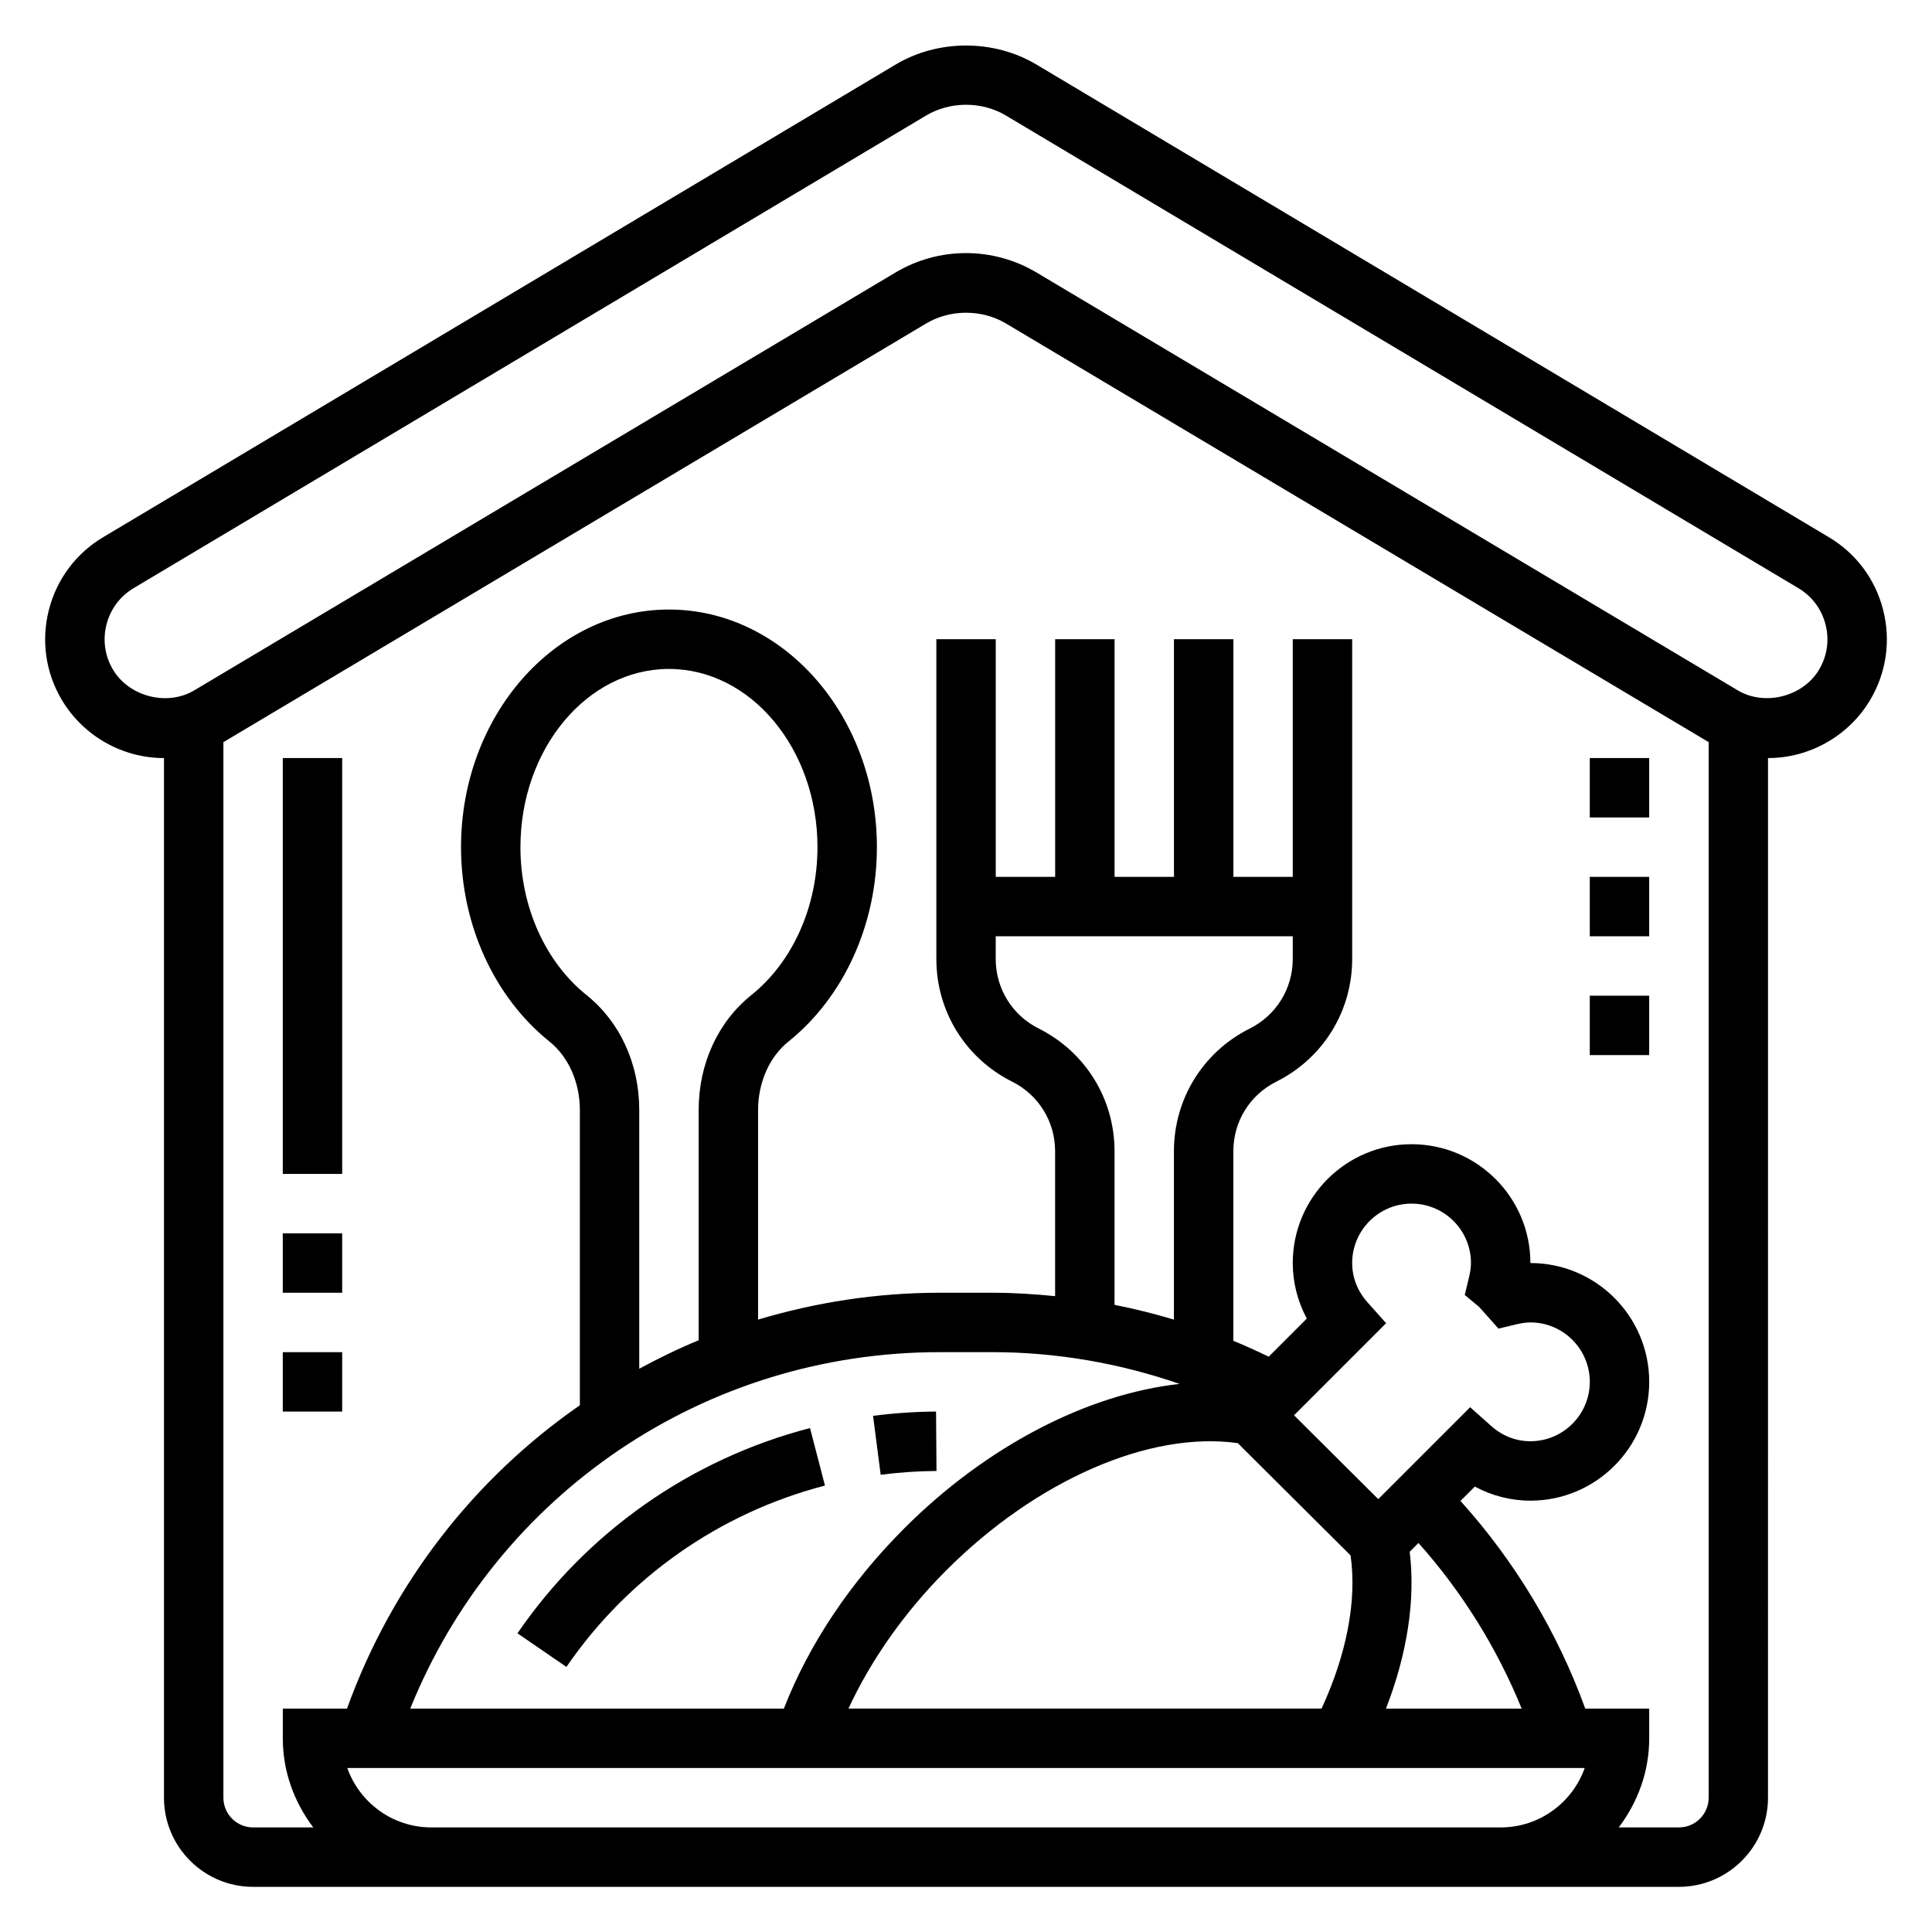 <?xml version="1.0" encoding="UTF-8"?>
<!-- Uploaded to: ICON Repo, www.iconrepo.com, Generator: ICON Repo Mixer Tools -->
<svg fill="#000000" width="800px" height="800px" version="1.1" viewBox="144 144 512 512" xmlns="http://www.w3.org/2000/svg">
 <g>
  <path d="m643.05 305.61c-2.086-8.156-7.219-15.004-14.43-19.277l-209.94-125.22c-11.281-6.731-26.07-6.731-37.336 0l-209.94 125.21c-7.227 4.281-12.359 11.141-14.445 19.293-2.086 8.156-0.875 16.625 3.41 23.844 5.644 9.527 16.02 15.438 27.086 15.438v275.52c0 13.02 10.598 23.617 23.617 23.617h377.85c13.02 0 23.617-10.598 23.617-23.617l0.004-275.52c11.066 0 21.453-5.91 27.086-15.43 4.285-7.227 5.504-15.695 3.418-23.852zm-343.59 102.11c-10.98-8.809-17.539-23.469-17.539-39.211 0-26.047 17.656-47.23 39.359-47.23s39.359 21.184 39.359 47.23c0 15.742-6.559 30.402-17.539 39.211-8.863 7.121-13.949 18.215-13.949 30.457v61.008c-5.398 2.219-10.629 4.777-15.742 7.543v-68.551c0-12.242-5.086-23.336-13.949-30.457zm93.543 94.613h13.996c16.91 0 33.715 2.922 49.609 8.422-24.246 2.644-51.074 16.383-72.918 38.227-14.414 14.406-25.348 30.844-31.961 47.816h-99.012c23-56.918 78.043-94.465 140.29-94.465zm26.262-85.766c-7.023-3.512-11.391-10.574-11.391-18.43v-6.016h78.719v6.016c0 7.856-4.367 14.926-11.391 18.438-12.398 6.203-20.098 18.664-20.098 32.512v44.625c-5.18-1.551-10.43-2.867-15.742-3.914v-40.715c0-13.844-7.699-26.305-20.098-32.516zm87.129 72.555c-1.852-2.062-4.055-5.559-4.055-10.406 0-8.684 7.062-15.742 15.742-15.742 8.684 0 15.742 7.062 15.742 15.742 0 1.086-0.164 2.289-0.504 3.699l-1.148 4.769 3.785 3.133 5.156 5.785 4.754-1.148c1.43-0.328 2.609-0.496 3.703-0.496 8.684 0 15.742 7.062 15.742 15.742 0 8.684-7.062 15.742-15.742 15.742-4.848 0-8.344-2.203-10.414-4.062l-5.551-4.953-24.355 24.355-22.316-22.215 24.402-24.41zm-34.371 37.32 29.898 29.766c1.699 11.949-1.023 26.137-7.691 40.582h-125.38c5.969-12.902 14.918-25.633 25.969-36.684 23.934-23.918 53.902-36.93 77.203-33.664zm45.562 28.781 2.32-2.32c11.555 12.949 20.836 27.875 27.355 43.902h-35.969c5.656-14.535 7.844-28.844 6.293-41.582zm16.242 73.062h-275.52c-10.266 0-19.02-6.582-22.27-15.742h327.93c-3.25 9.164-12.004 15.742-22.27 15.742zm55.102 0h-15.949c5-6.598 8.078-14.723 8.078-23.617v-7.871h-16.949c-7.328-20.207-18.617-39.016-33.07-55.035l3.801-3.801c4.527 2.43 9.574 3.731 14.73 3.731 17.367 0 31.488-14.121 31.488-31.488 0-17.367-14.121-31.488-31.488-31.488 0-17.367-14.121-31.488-31.488-31.488s-31.488 14.121-31.488 31.488c0 5.148 1.301 10.195 3.723 14.719l-10.102 10.102c-3.078-1.504-6.203-2.906-9.367-4.211v-50.238c0-7.856 4.367-14.926 11.391-18.438 12.402-6.203 20.102-18.664 20.102-32.512v-84.734h-15.742v62.977h-15.742v-62.977h-15.742v62.977h-15.742v-62.977h-15.742v62.977h-15.742v-62.977h-15.742v84.734c0 13.855 7.699 26.316 20.098 32.52 7.008 3.512 11.375 10.57 11.375 18.43v38.406c-5.516-0.551-11.059-0.906-16.617-0.906h-13.996c-16.641 0-32.777 2.543-48.105 7.117v-55.527c0-7.328 3.016-14.121 8.062-18.168 14.664-11.77 23.426-31.027 23.426-51.5 0-34.723-24.719-62.977-55.105-62.977-30.387 0-55.105 28.254-55.105 62.977 0 20.477 8.762 39.73 23.426 51.5 5.051 4.043 8.066 10.836 8.066 18.168v78.23c-27.82 19.285-49.652 47.012-61.711 80.391h-17.012v7.871c0 8.895 3.078 17.02 8.078 23.617h-15.949c-4.336 0-7.871-3.527-7.871-7.871v-279.77c0.109-0.062 0.219-0.102 0.332-0.164l185.88-110.74c6.398-3.824 14.793-3.824 21.207 0l185.87 110.74c0.102 0.062 0.219 0.102 0.324 0.164l-0.004 279.76c0 4.348-3.535 7.875-7.875 7.875zm37.164-306.85c-4.258 7.188-14.414 9.777-21.562 5.519l-185.86-110.75c-5.644-3.356-12.102-5.133-18.672-5.133-6.574 0-13.02 1.777-18.664 5.133l-185.84 110.74c-7.211 4.289-17.312 1.676-21.578-5.519-2.133-3.598-2.738-7.832-1.699-11.918 1.047-4.086 3.606-7.512 7.234-9.668l209.96-125.21c6.391-3.824 14.793-3.824 21.191 0l209.97 125.23c3.613 2.141 6.18 5.574 7.219 9.66 1.039 4.066 0.438 8.312-1.703 11.918z"/>
  <path d="m294.11 585.75c16.27-23.75 40.605-40.816 68.512-48.059l-3.961-15.242c-31.582 8.203-59.117 27.52-77.531 54.395z"/>
  <path d="m392.18 533.82-0.117-15.742c-5.574 0.039-11.195 0.426-16.695 1.133l2.023 15.617c4.871-0.633 9.848-0.969 14.789-1.008z"/>
  <path d="m218.94 344.89h15.742v110.21h-15.742z"/>
  <path d="m218.94 502.34h15.742v15.742h-15.742z"/>
  <path d="m218.94 470.85h15.742v15.742h-15.742z"/>
  <path d="m565.31 407.87h15.742v15.742h-15.742z"/>
  <path d="m565.31 344.89h15.742v15.742h-15.742z"/>
  <path d="m565.31 376.38h15.742v15.742h-15.742z"/>
 </g>
</svg>
